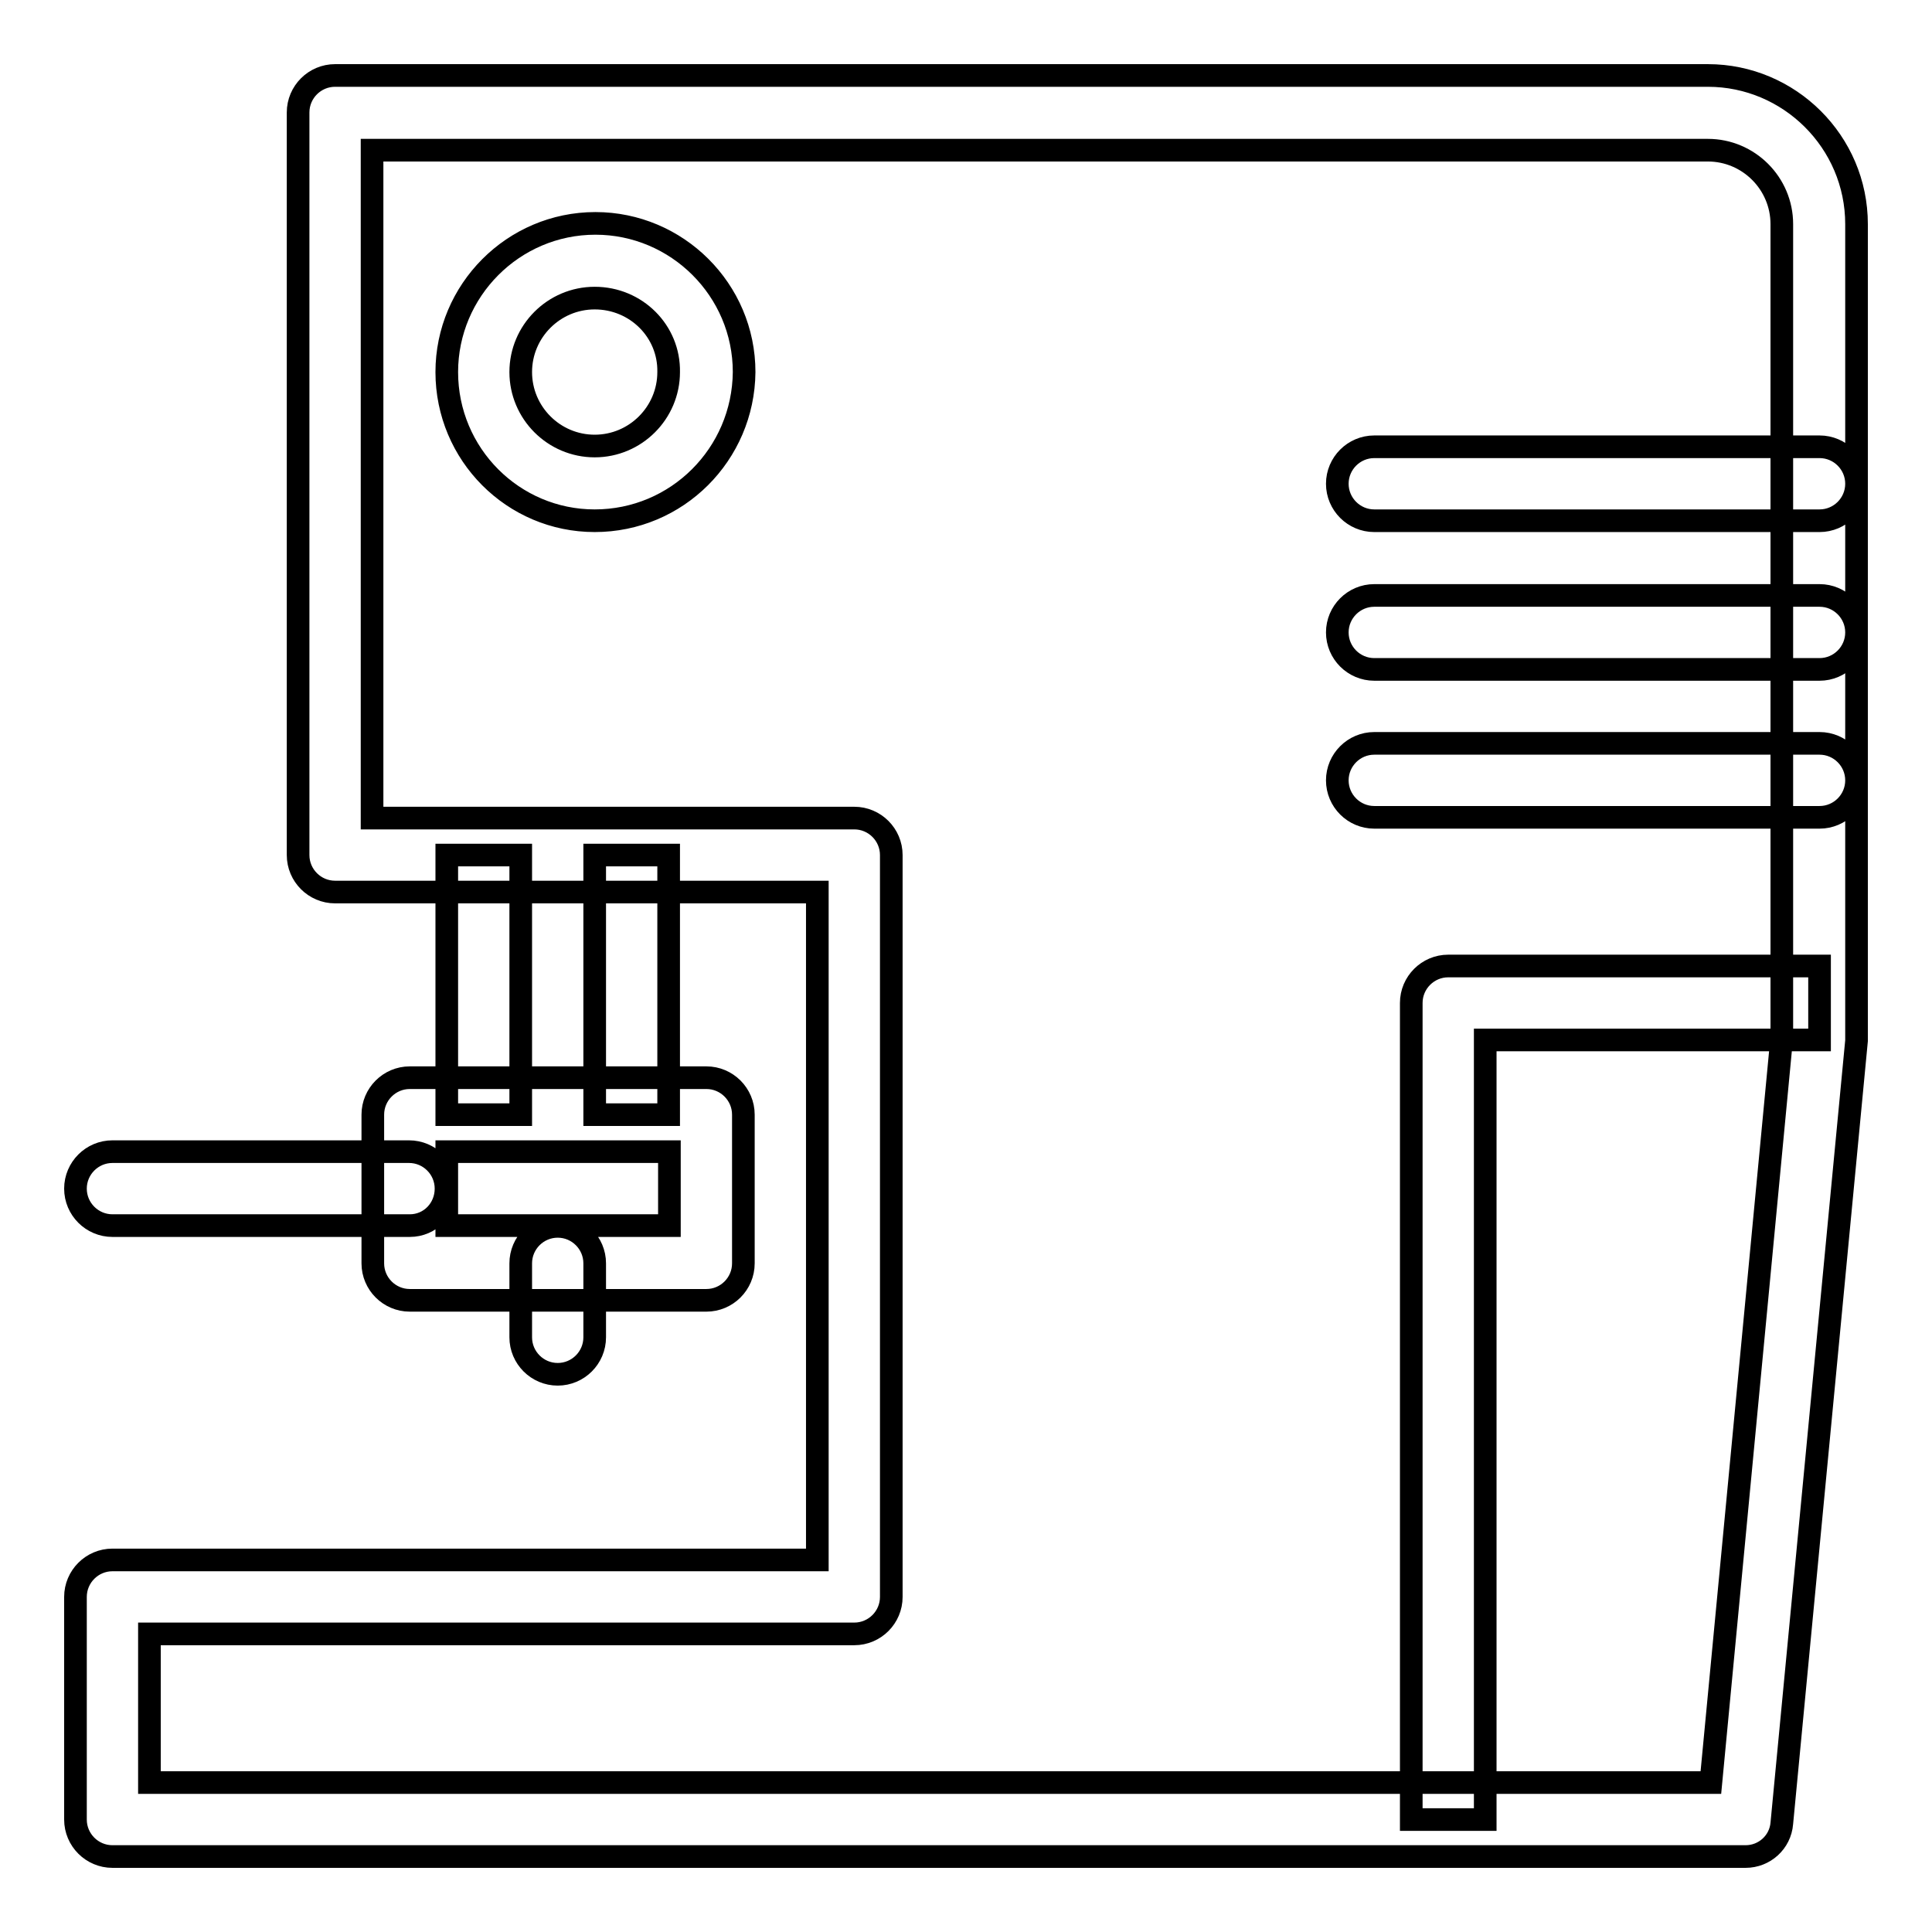 <?xml version="1.0" encoding="utf-8"?>
<!-- Svg Vector Icons : http://www.onlinewebfonts.com/icon -->
<!DOCTYPE svg PUBLIC "-//W3C//DTD SVG 1.1//EN" "http://www.w3.org/Graphics/SVG/1.1/DTD/svg11.dtd">
<svg version="1.1" xmlns="http://www.w3.org/2000/svg" xmlns:xlink="http://www.w3.org/1999/xlink" x="0px" y="0px" viewBox="0 0 256 256" enable-background="new 0 0 256 256" xml:space="preserve">
<g> <path stroke-width="3" fill-opacity="0" stroke="#000000"  d="M231.3,246H14.9c-2.7,0-4.9-2.2-4.9-4.9v-29.5c0-2.7,2.2-4.9,4.9-4.9h93.4v-88.5H44.4 c-2.7,0-4.9-2.2-4.9-4.9V14.9c0-2.7,2.2-4.9,4.9-4.9h181.9c10.8,0,19.7,8.8,19.7,19.7v108.2l-9.9,103.7 C235.9,244.1,233.8,246,231.3,246z M19.8,236.2h206.9l9.4-98.8l0-107.7c0-5.4-4.4-9.8-9.8-9.8h-177v88.5h63.9 c2.7,0,4.9,2.2,4.9,4.9v98.3c0,2.7-2.2,4.9-4.9,4.9H19.8V236.2z M196.8,241.1H187V132.9c0-2.7,2.2-4.9,4.9-4.9h49.2v9.8h-44.3 V241.1z M241.1,69h-59c-2.7,0-4.9-2.2-4.9-4.9c0-2.7,2.2-4.9,4.9-4.9h59c2.7,0,4.9,2.2,4.9,4.9C246,66.8,243.8,69,241.1,69z  M241.1,88.7h-59c-2.7,0-4.9-2.2-4.9-4.9s2.2-4.9,4.9-4.9h59c2.7,0,4.9,2.2,4.9,4.9S243.8,88.7,241.1,88.7z M241.1,108.3h-59 c-2.7,0-4.9-2.2-4.9-4.9c0-2.7,2.2-4.9,4.9-4.9h59c2.7,0,4.9,2.2,4.9,4.9C246,106.1,243.8,108.3,241.1,108.3z M93.6,172.3H54.3 c-2.7,0-4.9-2.2-4.9-4.9v-19.7c0-2.7,2.2-4.9,4.9-4.9h39.3c2.7,0,4.9,2.2,4.9,4.9v19.7C98.5,170.1,96.3,172.3,93.6,172.3z  M59.2,162.4h29.5v-9.8H59.2V162.4z M54.3,162.4H14.9c-2.7,0-4.9-2.2-4.9-4.9s2.2-4.9,4.9-4.9h39.3c2.7,0,4.9,2.2,4.9,4.9 S57,162.4,54.3,162.4z M78.8,113.3h9.8v34.4h-9.8V113.3z M59.2,113.3H69v34.4h-9.8V113.3z M78.8,69C68,69,59.2,60.2,59.2,49.3 c0-10.8,8.8-19.7,19.7-19.7c10.8,0,19.7,8.8,19.7,19.7C98.5,60.2,89.7,69,78.8,69z M78.8,39.5c-5.4,0-9.8,4.4-9.8,9.8 c0,5.4,4.4,9.8,9.8,9.8c5.4,0,9.8-4.4,9.8-9.8C88.7,43.9,84.3,39.5,78.8,39.5z M73.9,182.1c-2.7,0-4.9-2.2-4.9-4.9v-9.8 c0-2.7,2.2-4.9,4.9-4.9c2.7,0,4.9,2.2,4.9,4.9v9.8C78.8,179.9,76.6,182.1,73.9,182.1z"/></g>
</svg>